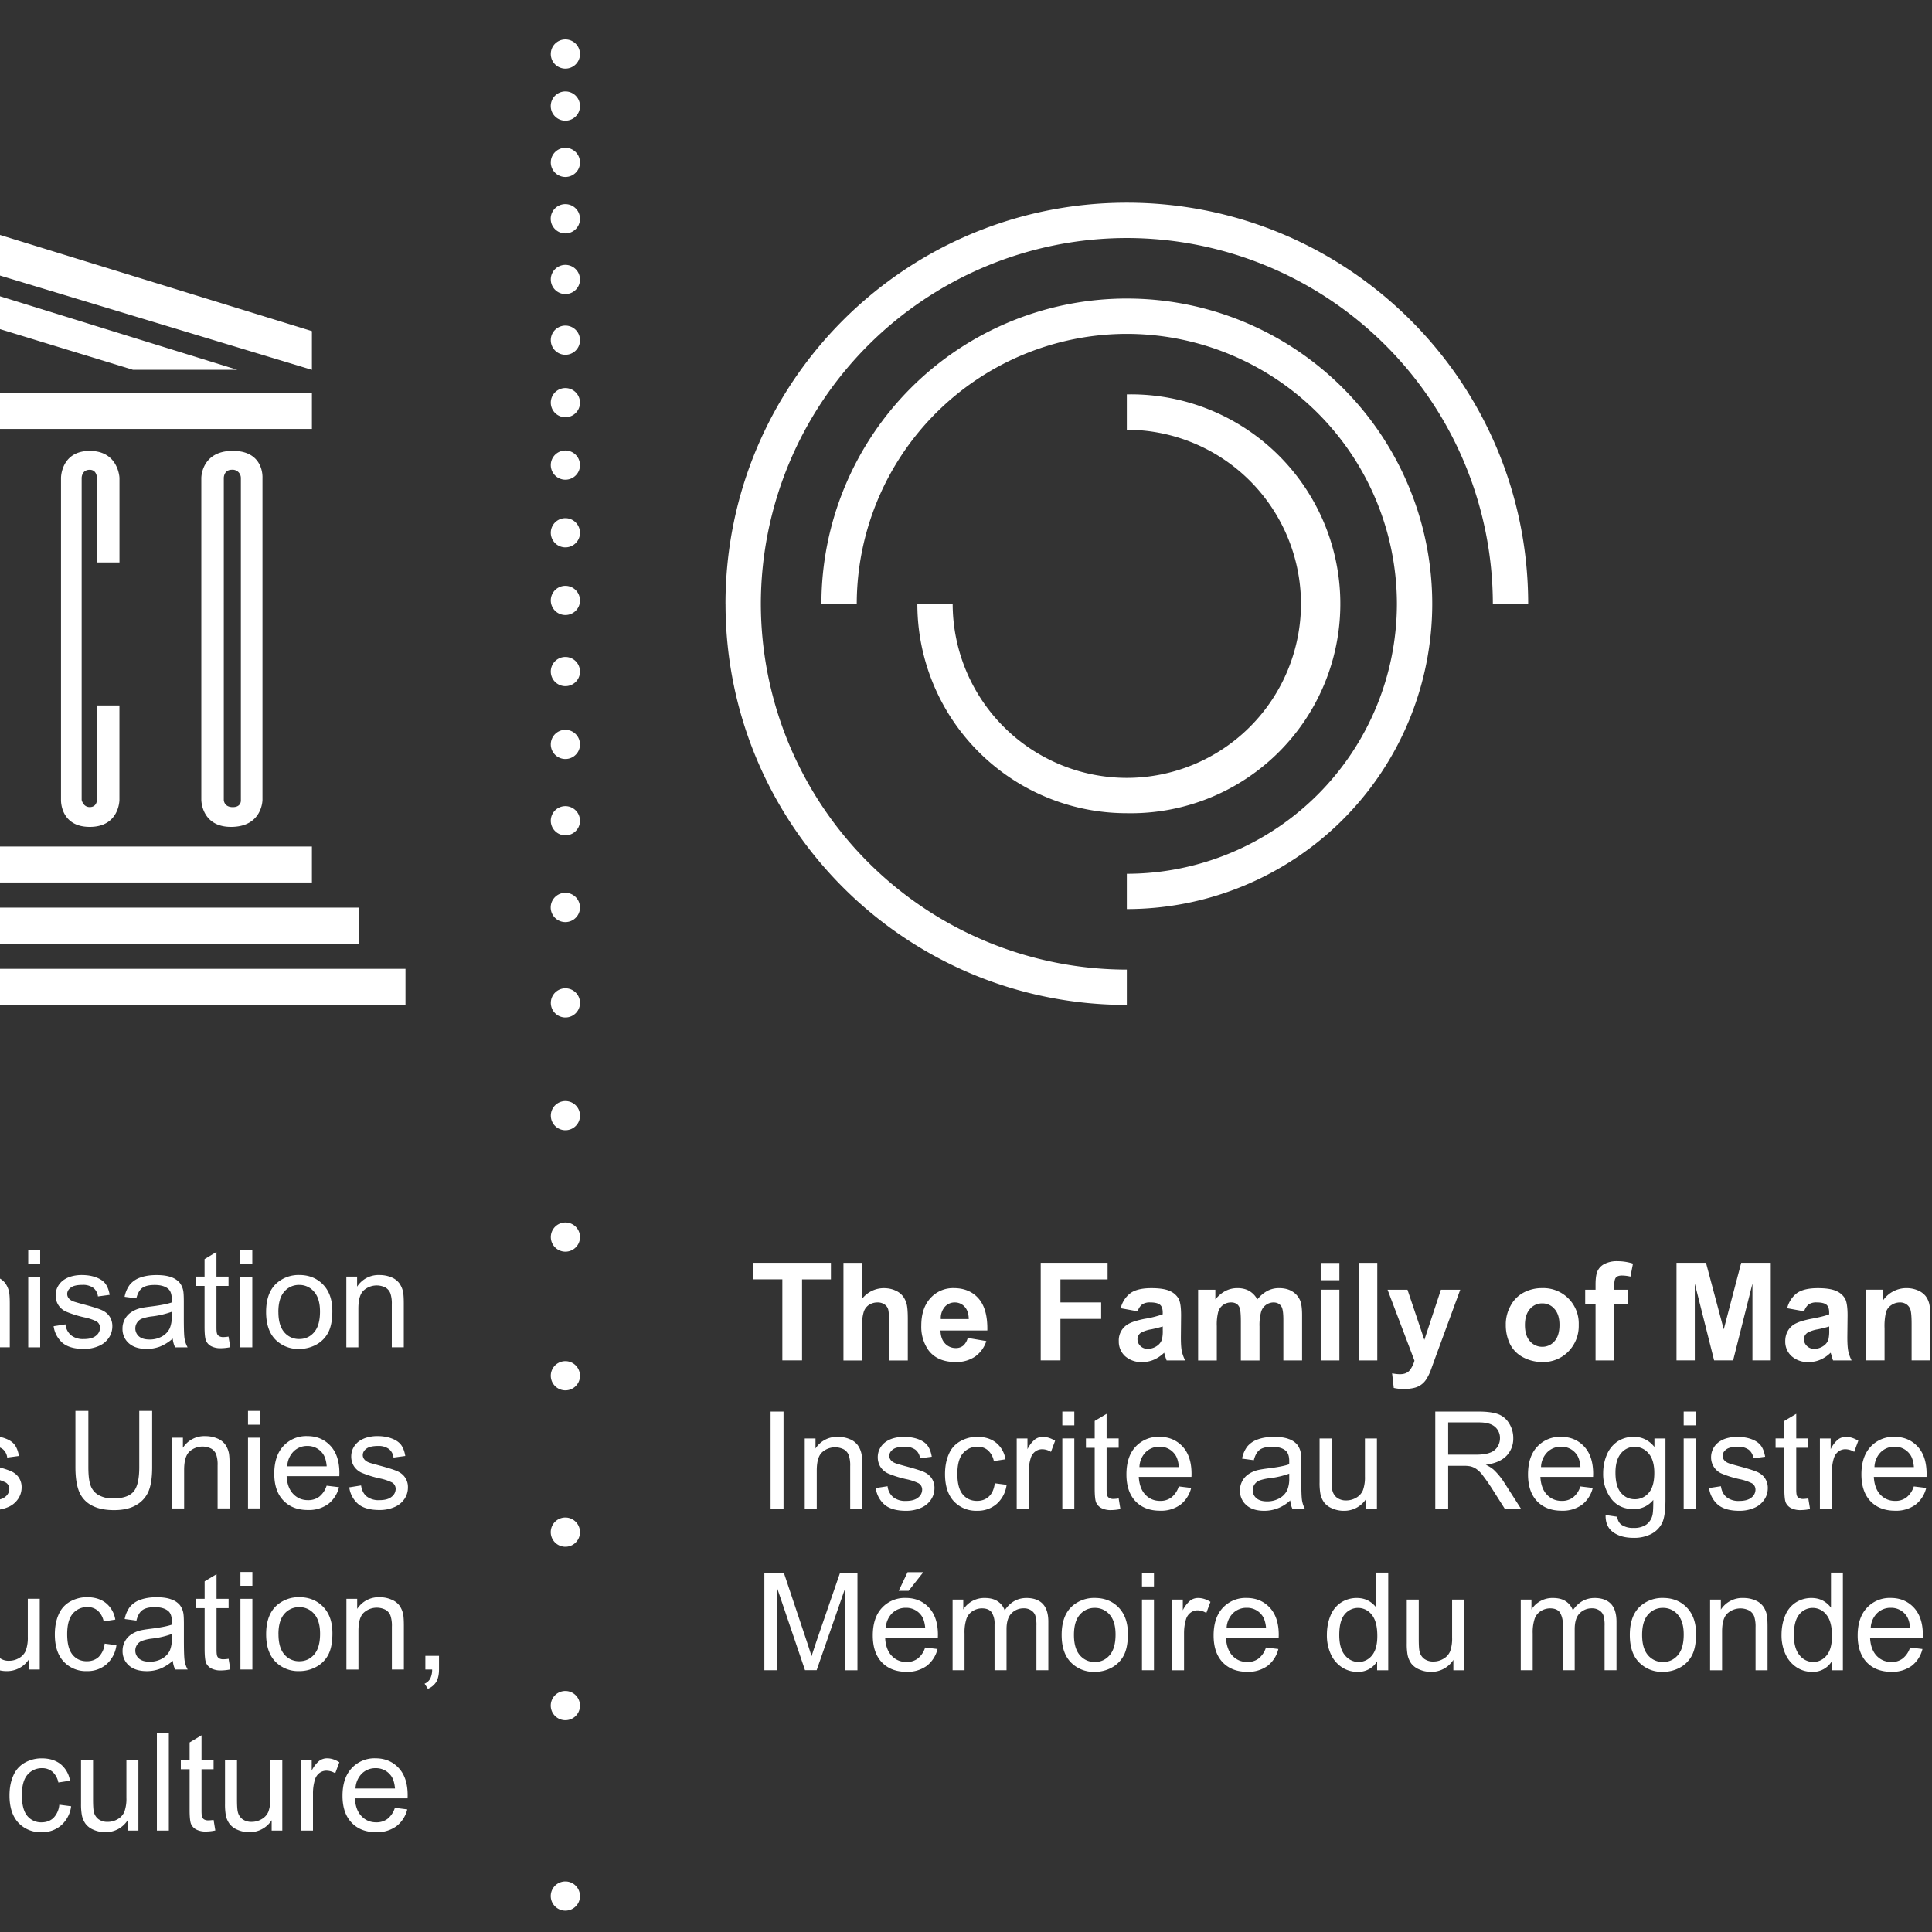 <?xml version="1.0" encoding="UTF-8"?>
<svg preserveAspectRatio="xMidYMid slice" viewBox="0 0 98 49" xmlns="http://www.w3.org/2000/svg" width="1px" height="1px">
  <rect x="0" y="0" width="98" height="49" fill="#333333" stroke="none"/>
  <g fill="#FFF" fill-rule="evenodd">
    <path d="M39.21 1.37a.37.37 0 11-.741 0 .37.37 0 11.74 0M39.21 2.689a.37.37 0 11-.742.002.37.37 0 01.742-.002M39.21 4.119a.37.37 0 11-.741 0 .37.37 0 11.74 0M39.21 5.55a.371.371 0 11-.743-.003.371.371 0 01.742.002M39.21 7.088a.37.37 0 11-.741 0 .37.37 0 11.74 0M39.21 8.628a.37.37 0 11-.741 0 .37.37 0 11.74 0M39.21 10.212a.37.37 0 11-.741 0 .37.37 0 11.74 0M39.21 11.796a.37.37 0 11-.741 0 .37.37 0 11.74 0M39.21 13.512a.37.37 0 11-.741 0 .37.37 0 11.74 0M39.21 15.228a.37.37 0 11-.741 0 .37.37 0 11.74 0M39.21 17.032a.37.37 0 11-.741 0 .37.37 0 11.74 0M39.21 18.88a.37.37 0 11-.741 0 .37.37 0 11.74 0M39.21 20.816a.37.37 0 11-.741 0 .37.37 0 11.74 0M39.21 23.016a.371.371 0 11-.743-.002.371.371 0 01.742.002M39.21 25.436a.37.37 0 11-.74 0 .37.37 0 01.74 0M39.21 28.295a.37.37 0 11-.74 0 .37.37 0 01.74 0M39.21 31.375a.37.37 0 11-.74 0 .37.37 0 01.74 0M39.21 34.892a.37.37 0 11-.741 0 .37.37 0 11.74 0M39.21 38.859a.37.37 0 11-.742-.001.37.37 0 01.741 0M39.21 43.258a.37.37 0 11-.742-.001.37.37 0 01.741.001M39.21 48.088a.37.37 0 11-.742 0 .37.37 0 01.741 0M10.647 22.382h21.764v-.912H10.647zM9.415 23.933h24.183v-.913H9.415zM8.275 25.485h26.509v-.913H8.275zM10.647 10.879h21.764v-.912H10.647zM15.05 9.378l6.48-1.939 6.341 1.94h2.646L21.53 6.594l-9.126 2.783z"></path>
    <path d="M10.647 9.378L21.461 6.07l10.95 3.31v-.982L21.529 5.043 10.647 8.397zM11.925 20.288s0 .684.775.684c.776 0 .73-.684.73-.684v-8.853h-.57v8.875s0 .16-.205.16c-.206 0-.16-.205-.16-.205v-8.83h-.57v8.853zM15.507 20.971h.456V15.24l.57 5.732h.48v-9.536h-.48v5.098l-.57-5.098h-.456zM19.134 20.971h1.46v-.502h-.822v-4.31h.617v-.526h-.617v-3.719h.617v-.479h-1.255zM27.53 14.264V12.12s-.024-.684-.754-.684c-.729 0-.729.684-.729.684v8.168s-.024.684.73.684c.752 0 .752-.684.752-.684v-2.396h-.57v2.396s0 .182-.183.182c-.17 0-.205-.182-.205-.182V12.12s0-.205.205-.205c.183 0 .183.205.183.205v2.145h.57zM31.157 12.12s.046-.685-.753-.685c-.798 0-.798.685-.798.685v8.167s0 .685.752.685c.799 0 .799-.685.799-.685V12.12zm-.548 8.167s.023.184-.205.184c-.228 0-.228-.184-.228-.184V12.12s0-.206.205-.206a.21.21 0 01.228.206v8.167zM23.355 20.288s0 .183-.149.17c-.148-.011-.148-.17-.148-.17v-2.396h-.593v2.396s-.023.684.73.684.753-.684.753-.684l-.001-2.063c-.002-1.121-.889-3.253-.889-3.96v-2.144s-.023-.206.137-.206.16.206.16.206v2.144h.593V12.12s.023-.708-.73-.686c-.753.024-.753.686-.753.686v1.824c0 1.197.89 3.217.89 4.14v2.203zM44.342 34.503v-2.056h-.734v-.419h1.966v.42h-.732v2.055zM46.366 32.029v.91a.7.7 0 01.549-.268c.109 0 .207.02.295.06a.48.48 0 01.198.155.58.58 0 01.092.21c.016.077.024.196.024.357v1.052h-.474v-.948c0-.187-.01-.307-.027-.358a.228.228 0 00-.096-.12.302.302 0 00-.171-.046.395.395 0 00-.211.058.336.336 0 00-.136.173 1.03 1.03 0 00-.043.342v.899h-.474v-2.476h.474zM49.043 33.933l.473.08a.773.773 0 01-.288.395.842.842 0 01-.492.136c-.312 0-.543-.102-.692-.305a1.027 1.027 0 01-.178-.618c0-.297.078-.53.233-.698a.767.767 0 01.59-.253c.266 0 .477.088.631.265.154.176.228.445.221.81h-1.188c.003.14.041.25.114.327a.363.363 0 00.274.118.292.292 0 00.187-.06.377.377 0 00.115-.197zm.027-.479c-.003-.138-.039-.242-.106-.313a.327.327 0 00-.247-.108.33.33 0 00-.256.113.438.438 0 00-.1.308h.709zM50.895 34.503v-2.475h1.696v.42h-1.196v.585h1.033v.418h-1.033v1.052zM53.354 33.258l-.43-.078a.672.672 0 01.25-.385c.118-.083.293-.124.526-.124.212 0 .37.025.473.074a.477.477 0 01.218.191c.043.078.064.218.064.425l-.005.553c0 .157.007.274.022.35.016.074.044.154.086.24h-.47a2.094 2.094 0 01-.062-.196.865.865 0 01-.26.177.735.735 0 01-.296.06.617.617 0 01-.436-.15.5.5 0 01-.159-.38.473.473 0 01.276-.453c.087-.043.213-.08.377-.113a2.66 2.66 0 00.461-.115v-.048c0-.09-.023-.155-.068-.194-.045-.039-.13-.06-.255-.06a.347.347 0 00-.197.05.356.356 0 00-.115.176zm.635.385a3.397 3.397 0 01-.289.072.852.852 0 00-.258.083.198.198 0 00-.093.167c0 .066.025.124.074.172.05.05.113.073.19.073a.412.412 0 00.244-.084.311.311 0 00.113-.157.908.908 0 00.02-.232v-.094zM54.887 32.711h.437v.245c.157-.19.343-.286.559-.286.115 0 .214.023.299.07a.553.553 0 01.207.216.845.845 0 01.255-.216.629.629 0 01.292-.07c.132 0 .243.026.334.081a.49.49 0 01.205.234c.032.078.049.201.049.372v1.147h-.475V33.48c0-.178-.016-.293-.05-.344-.043-.069-.11-.103-.201-.103a.33.33 0 00-.314.24 1.278 1.278 0 00-.04.371v.861h-.473v-.983c0-.174-.01-.288-.026-.337a.22.22 0 00-.078-.114.256.256 0 00-.144-.038.336.336 0 00-.324.231 1.276 1.276 0 00-.038.37v.871h-.474v-1.793zM57.996 32.469h.474v-.438h-.474v.438zm0 2.035h.474V32.71h-.474v1.793zM58.957 34.504h.474v-2.475h-.474zM59.692 32.711h.505l.428 1.272.42-1.272h.49l-.633 1.725-.113.312a1.169 1.169 0 01-.119.24.494.494 0 01-.31.213 1.147 1.147 0 01-.511 0l-.042-.37c.074.015.141.022.201.022.11 0 .191-.033.244-.097a.688.688 0 00.122-.247l-.682-1.798zM62.69 33.583a.97.97 0 01.117-.457.802.802 0 01.33-.34.983.983 0 01.477-.116.896.896 0 01.926.932.922.922 0 01-.262.675.886.886 0 01-.66.267c-.166 0-.322-.036-.47-.11a.773.773 0 01-.342-.328 1.087 1.087 0 01-.115-.523m.485.023c0 .178.042.316.127.41a.405.405 0 00.313.142.401.401 0 00.31-.142c.084-.094.126-.233.126-.413 0-.175-.042-.31-.126-.404a.395.395 0 00-.31-.142.399.399 0 00-.313.142c-.084.095-.127.23-.127.407M64.704 32.711h.263v-.136c0-.15.016-.262.05-.338a.38.38 0 01.176-.18.675.675 0 01.326-.07c.135 0 .268.02.397.061l-.064.33a.942.942 0 00-.218-.027c-.069 0-.118.016-.148.048-.029.033-.044.093-.044.185v.127h.354v.373h-.354v1.42h-.475v-1.42h-.263v-.373zM67.02 34.503v-2.475h.748l.45 1.688.443-1.688h.75v2.475h-.465v-1.947l-.49 1.947h-.482l-.49-1.947v1.947zM70.258 33.258l-.431-.078a.678.678 0 01.25-.385c.118-.083.294-.124.527-.124.21 0 .369.025.472.074a.475.475 0 01.219.191c.042.078.064.218.064.425l-.006.553c0 .157.008.274.023.35a1 1 0 00.085.24h-.47a1.637 1.637 0 01-.044-.14.586.586 0 00-.018-.056.86.86 0 01-.26.177.738.738 0 01-.295.06.615.615 0 01-.436-.15.497.497 0 01-.16-.38c0-.103.025-.193.073-.273a.47.47 0 01.203-.18c.087-.043.213-.08.378-.113.22-.04.375-.08.46-.115v-.048c0-.09-.022-.155-.067-.194-.045-.039-.13-.06-.255-.06a.347.347 0 00-.197.05.356.356 0 00-.115.176zm.635.385a3.397 3.397 0 01-.29.072.852.852 0 00-.257.083c-.062.044-.094.1-.094.167 0 .066.026.124.075.172a.257.257 0 00.189.073.412.412 0 00.245-.084.311.311 0 00.113-.157.958.958 0 00.019-.232v-.094zM73.457 34.503h-.474v-.915c0-.192-.011-.318-.031-.376a.264.264 0 00-.1-.132.283.283 0 00-.163-.047.378.378 0 00-.221.068.34.34 0 00-.135.178 1.57 1.57 0 00-.036.412v.812h-.474V32.71h.44v.265a.72.72 0 01.59-.305c.106 0 .2.02.288.057a.498.498 0 01.197.144.543.543 0 01.093.2c.017.074.026.18.026.32v1.112zM44.044 38.275h.328V35.8h-.328zM44.91 38.276v-1.793h.273v.255a.645.645 0 01.571-.295c.108 0 .207.019.298.058a.46.46 0 01.203.153.582.582 0 01.095.224c.011.057.017.155.017.295v1.103h-.304v-1.09a.803.803 0 00-.036-.278.29.29 0 00-.125-.148.492.492 0 00-.547.069c-.094.082-.14.238-.14.468v.979h-.305zM46.711 37.74l.3-.046a.42.42 0 00.141.276.49.49 0 00.324.097c.139 0 .243-.03.31-.086a.252.252 0 00.102-.2.186.186 0 00-.09-.162 1.322 1.322 0 00-.311-.104 2.666 2.666 0 01-.463-.145.455.455 0 01-.196-.17.457.457 0 01-.066-.241c0-.08.018-.154.054-.221a.491.491 0 01.15-.17.644.644 0 01.193-.09.966.966 0 01.263-.035c.14 0 .264.02.37.06.107.04.185.095.236.165.05.07.085.162.104.278l-.297.04a.325.325 0 00-.117-.217.44.44 0 00-.274-.076c-.14 0-.24.023-.299.069-.06.045-.09.1-.09.162a.17.17 0 00.037.106c.025.032.064.06.117.08.03.013.12.039.268.079.215.057.365.104.45.14.085.038.152.09.2.16a.439.439 0 01.073.26.51.51 0 01-.089.286.567.567 0 01-.256.208.927.927 0 01-.378.074c-.233 0-.41-.05-.532-.146a.677.677 0 01-.234-.43M49.731 37.619l.299.039a.777.777 0 01-.251.484.727.727 0 01-.495.174.77.77 0 01-.592-.24c-.149-.161-.224-.391-.224-.69 0-.193.032-.363.097-.507a.661.661 0 01.293-.327.861.861 0 01.427-.11c.195 0 .354.05.478.149a.672.672 0 01.238.42l-.295.045a.493.493 0 00-.15-.273.39.39 0 00-.259-.091.472.472 0 00-.373.165c-.095.11-.143.283-.143.522 0 .239.046.415.138.524.092.11.213.163.361.163.12 0 .219-.036.299-.11.08-.072.131-.185.152-.337M50.286 38.276v-1.793h.273v.272a.739.739 0 01.194-.251.334.334 0 01.195-.061c.102 0 .206.033.312.098l-.105.282a.433.433 0 00-.222-.067.29.29 0 00-.179.06.32.32 0 00-.113.167 1.17 1.17 0 00-.05.354v.939h-.305zM51.443 36.15h.304v-.35h-.304v.35zm0 2.125h.304v-1.793h-.304v1.793zM52.872 38.003l.044.27a1.207 1.207 0 01-.23.026.517.517 0 01-.256-.053.295.295 0 01-.129-.138c-.024-.055-.037-.175-.037-.358v-1.03h-.222v-.238h.222v-.444l.302-.18v.624h.306v.237h-.306v1.05c0 .085.006.14.017.166.01.024.028.044.052.058a.198.198 0 00.104.023.86.86 0 00.133-.013M54.397 37.699l.314.038a.77.77 0 01-.276.428.835.835 0 01-.513.15c-.262 0-.47-.08-.623-.24-.154-.162-.23-.39-.23-.681 0-.3.076-.536.232-.702a.785.785 0 01.605-.25c.24 0 .434.082.587.245.151.163.227.394.227.69 0 .017 0 .045-.002.08h-1.336c.012.196.067.347.168.453.1.104.225.156.373.156a.457.457 0 00.286-.088.577.577 0 00.188-.28m-.998-.49h1c-.013-.152-.05-.265-.114-.34a.466.466 0 00-.377-.176.486.486 0 00-.352.14.56.56 0 00-.157.376M57.222 38.054a.948.948 0 01-.66.263c-.197 0-.348-.05-.454-.146a.475.475 0 01-.159-.369.491.491 0 01.217-.415.728.728 0 01.22-.099c.058-.015.148-.03.27-.046.244-.029.425-.064.541-.105l.001-.079c0-.124-.028-.21-.086-.262-.077-.068-.193-.102-.346-.102-.143 0-.248.025-.316.075-.068.051-.119.14-.15.265l-.298-.04a.734.734 0 01.133-.308.6.6 0 01.268-.18c.117-.043.253-.063.407-.063.153 0 .278.017.373.053a.495.495 0 01.211.136.472.472 0 01.095.207c.01.051.015.146.015.28v.406c0 .281.006.461.02.535a.69.69 0 00.076.216h-.317a.647.647 0 01-.06-.222zm-.025-.679a2.259 2.259 0 01-.497.116 1.146 1.146 0 00-.265.06.273.273 0 00-.119.1.25.25 0 00-.043.143c0 .081.031.15.092.203.062.054.151.081.27.081a.627.627 0 00.312-.077.473.473 0 00.201-.21.744.744 0 00.05-.303v-.113zM59.15 38.276v-.264a.658.658 0 01-.569.305.717.717 0 01-.296-.062.488.488 0 01-.204-.152.573.573 0 01-.094-.225 1.593 1.593 0 01-.019-.285v-1.11h.304v.995c0 .157.006.265.019.319.019.08.06.144.121.19a.382.382 0 00.23.067.498.498 0 00.257-.07.391.391 0 00.169-.19.961.961 0 00.05-.35v-.961h.304v1.793h-.272zM60.902 38.276V35.8h1.097c.22 0 .388.024.503.068a.548.548 0 01.275.236.69.69 0 01.103.373.624.624 0 01-.17.444c-.114.12-.29.196-.527.229a.877.877 0 01.198.123 1.7 1.7 0 01.27.329l.432.674h-.412l-.327-.516a5.114 5.114 0 00-.237-.34.705.705 0 00-.166-.165.455.455 0 00-.15-.066.881.881 0 00-.182-.013h-.38v1.1h-.327zm.327-1.382h.704c.15 0 .267-.016.35-.048a.371.371 0 00.194-.147.406.406 0 00.066-.222.368.368 0 00-.128-.29c-.085-.074-.22-.112-.402-.112h-.784v.819zM64.582 37.699l.314.038a.77.77 0 01-.275.428.835.835 0 01-.513.15c-.263 0-.47-.08-.624-.24-.154-.162-.23-.39-.23-.681 0-.3.077-.536.233-.702a.785.785 0 01.604-.25c.24 0 .435.082.587.245.152.163.228.394.228.69l-.002.08h-1.336c.01.196.066.347.167.453.1.104.225.156.374.156a.457.457 0 00.286-.088.577.577 0 00.187-.28m-.998-.49h1c-.012-.152-.05-.265-.113-.34a.466.466 0 00-.377-.176.486.486 0 00-.352.14.56.56 0 00-.158.376M65.221 38.424l.295.044c.013.091.047.157.103.2a.51.51 0 00.31.083.545.545 0 00.325-.084.415.415 0 00.155-.236c.016-.062.023-.193.022-.39a.627.627 0 01-.496.234c-.246 0-.437-.088-.572-.266a1.028 1.028 0 01-.203-.64c0-.172.031-.329.093-.473a.749.749 0 01.27-.336.735.735 0 01.414-.118c.211 0 .386.086.523.256v-.215h.28v1.548c0 .28-.028.478-.085.595a.63.63 0 01-.27.276.942.942 0 01-.455.101c-.214 0-.387-.048-.518-.144-.132-.096-.195-.24-.19-.435m.25-1.077c0 .235.047.407.141.515.093.108.21.162.351.162a.45.45 0 00.351-.162c.094-.107.142-.275.142-.505 0-.219-.049-.385-.146-.496a.454.454 0 00-.352-.167.442.442 0 00-.345.164c-.094.11-.142.273-.142.49M67.202 36.15h.304v-.35h-.304v.35zm0 2.125h.304v-1.793h-.304v1.793zM67.846 37.74l.301-.046c.016.12.064.212.141.276a.485.485 0 00.323.097c.14 0 .243-.03.31-.086a.252.252 0 00.102-.2.186.186 0 00-.09-.162 1.304 1.304 0 00-.31-.104 2.666 2.666 0 01-.464-.145.447.447 0 01-.262-.411.478.478 0 01.204-.391.644.644 0 01.193-.09.966.966 0 01.263-.035c.14 0 .264.02.37.06.107.04.185.095.236.165.051.07.085.162.105.278l-.297.04a.33.33 0 00-.118-.217.44.44 0 00-.274-.076c-.14 0-.24.023-.299.069-.06.045-.09.1-.09.162 0 .039.013.075.038.106.024.032.063.06.116.08.031.013.12.039.27.079.214.057.363.104.448.14.085.038.152.09.2.16a.439.439 0 01.073.26.51.51 0 01-.089.286.57.57 0 01-.255.208.934.934 0 01-.378.074c-.234 0-.41-.05-.533-.146a.677.677 0 01-.234-.43M70.363 38.003l.044.27a1.207 1.207 0 01-.23.026.517.517 0 01-.256-.053.295.295 0 01-.13-.138c-.023-.055-.036-.175-.036-.358v-1.03h-.222v-.238h.222v-.444l.302-.18v.624h.306v.237h-.306v1.05c0 .085.006.14.017.166.01.024.028.044.052.058a.198.198 0 00.104.023.85.85 0 00.133-.013M70.657 38.276v-1.793h.273v.272a.752.752 0 01.193-.251.337.337 0 01.196-.061c.102 0 .206.033.312.098l-.105.282a.433.433 0 00-.223-.067.291.291 0 00-.179.06.332.332 0 00-.113.167 1.17 1.17 0 00-.05.354v.939h-.304zM73.039 37.699l.314.038a.766.766 0 01-.275.428.835.835 0 01-.513.15c-.263 0-.47-.08-.624-.24-.154-.162-.231-.39-.231-.681 0-.3.078-.536.234-.702a.785.785 0 01.604-.25c.24 0 .435.082.587.245.152.163.228.394.228.69l-.001.08h-1.337c.01.196.067.347.167.453.1.104.225.156.374.156a.457.457 0 00.286-.088.577.577 0 00.187-.28m-.998-.49h1c-.012-.152-.05-.265-.113-.34a.466.466 0 00-.377-.176.486.486 0 00-.352.14.56.56 0 00-.158.376M75.922 37.699l.314.038a.766.766 0 01-.275.428.835.835 0 01-.513.15c-.263 0-.47-.08-.624-.24-.154-.162-.231-.39-.231-.681 0-.3.078-.536.234-.702a.785.785 0 01.604-.25c.24 0 .435.082.587.245.152.163.228.394.228.69l-.001.08h-1.337c.01.196.067.347.167.453.1.104.225.156.374.156a.457.457 0 00.286-.088.577.577 0 00.187-.28m-.998-.49h1c-.012-.152-.05-.265-.113-.34a.466.466 0 00-.377-.176.486.486 0 00-.352.14.56.56 0 00-.158.376M76.617 38.276v-1.793h.274v.255a.642.642 0 01.57-.295c.108 0 .207.019.298.058a.46.46 0 01.203.153.567.567 0 01.095.224c.011.057.017.155.017.295v1.103h-.304v-1.09a.833.833 0 00-.035-.278.297.297 0 00-.126-.148.493.493 0 00-.547.069c-.094.082-.14.238-.14.468v.979h-.305zM80.67 38.054a1.125 1.125 0 01-.325.203.948.948 0 01-.335.06c-.197 0-.348-.05-.454-.146a.475.475 0 01-.159-.369.491.491 0 01.217-.415.728.728 0 01.219-.099c.059-.015.15-.03.27-.046.245-.029.426-.064.542-.105l.001-.079c0-.124-.028-.21-.086-.262-.077-.068-.193-.102-.346-.102-.143 0-.248.025-.316.075-.068.051-.119.14-.151.265l-.297-.04a.734.734 0 01.133-.308.6.6 0 01.268-.18c.117-.043.253-.063.407-.063.153 0 .278.017.373.053a.495.495 0 01.211.136.472.472 0 01.095.207c.01.051.015.146.015.28v.406c0 .281.006.461.019.535a.69.69 0 00.077.216h-.317a.647.647 0 01-.061-.222zm-.025-.679a2.259 2.259 0 01-.497.116 1.146 1.146 0 00-.265.06.282.282 0 00-.12.1.257.257 0 00-.042.143c0 .081.031.15.092.203.062.054.151.081.27.081a.627.627 0 00.312-.077.473.473 0 00.201-.21.744.744 0 00.049-.303v-.113zM81.423 38.276v-1.793h.274v.255a.642.642 0 01.57-.295c.108 0 .207.019.298.058a.46.46 0 01.203.153.567.567 0 01.095.224c.01.057.017.155.017.295v1.103h-.304v-1.09a.833.833 0 00-.035-.278.297.297 0 00-.126-.148.493.493 0 00-.547.069c-.094.082-.141.238-.141.468v.979h-.304zM83.345 38.276v-1.793h.274v.255a.642.642 0 01.57-.295c.108 0 .207.019.298.058a.46.46 0 01.203.153.567.567 0 01.095.224c.011.057.017.155.017.295v1.103h-.304v-1.09a.833.833 0 00-.035-.278.297.297 0 00-.126-.148.493.493 0 00-.547.069c-.094.082-.14.238-.14.468v.979h-.305zM86.495 37.699l.314.038a.766.766 0 01-.275.428.835.835 0 01-.513.15c-.263 0-.47-.08-.624-.24-.154-.162-.231-.39-.231-.681 0-.3.078-.536.234-.702a.785.785 0 01.604-.25c.24 0 .435.082.587.245.152.163.228.394.228.69l-.001.08H85.48c.01.196.067.347.167.453.1.104.225.156.374.156a.457.457 0 00.286-.088.577.577 0 00.187-.28zm-.998-.491h1c-.012-.152-.05-.265-.113-.34a.466.466 0 00-.377-.176.486.486 0 00-.352.14.56.56 0 00-.158.376zm.328-.947l.224-.473h.399l-.372.473h-.251zM88.418 37.699l.313.038a.766.766 0 01-.274.428.835.835 0 01-.513.15c-.264 0-.47-.08-.624-.24-.154-.162-.231-.39-.231-.681 0-.3.078-.536.234-.702a.785.785 0 01.604-.25c.24 0 .434.082.586.245.152.163.228.394.228.69v.08h-1.338c.011.196.067.347.167.453.1.104.226.156.375.156a.452.452 0 00.285-.088.571.571 0 00.188-.28m-.999-.49h1.002c-.014-.152-.052-.265-.115-.34a.466.466 0 00-.376-.176.486.486 0 00-.353.14.56.56 0 00-.157.376M91.585 37.984v.292H89.95a.54.54 0 01.035-.211 1.11 1.11 0 01.2-.33 3.13 3.13 0 01.398-.374c.269-.221.45-.396.546-.524a.633.633 0 00.141-.366.403.403 0 00-.13-.304.463.463 0 00-.335-.124.482.482 0 00-.353.13.503.503 0 00-.132.366l-.313-.033c.021-.232.102-.41.242-.532.14-.122.327-.183.562-.183.237 0 .425.066.563.198a.646.646 0 01.209.489c0 .099-.02.196-.061.292-.04.096-.109.196-.203.303-.094.104-.25.25-.468.434a5.542 5.542 0 00-.35.312.99.99 0 00-.13.165h1.215zM91.912 37.055c0-.293.03-.528.09-.706a.88.88 0 01.268-.413.688.688 0 01.449-.145c.132 0 .249.026.349.08.1.053.183.13.248.231s.117.224.154.368c.037.145.056.34.056.585 0 .29-.03.525-.09.703a.88.88 0 01-.268.414.685.685 0 01-.45.146.679.679 0 01-.561-.257c-.164-.206-.245-.54-.245-1.006m.312 0c0 .406.048.677.143.811.095.135.212.202.352.202.139 0 .256-.068.352-.203.095-.135.142-.405.142-.81 0-.407-.047-.678-.142-.812-.096-.134-.214-.2-.356-.2a.39.39 0 00-.334.176c-.104.151-.157.43-.157.836M93.834 37.055c0-.293.03-.528.09-.706a.88.88 0 01.268-.413.688.688 0 01.449-.145c.132 0 .249.026.349.08.1.053.183.13.248.231s.117.224.154.368c.037.145.056.34.056.585 0 .29-.03.525-.09.703a.885.885 0 01-.267.414.69.69 0 01-.45.146.679.679 0 01-.562-.257c-.164-.206-.245-.54-.245-1.006m.312 0c0 .406.048.677.143.811.095.135.212.202.352.202.139 0 .256-.068.352-.203.095-.135.142-.405.142-.81 0-.407-.047-.678-.142-.812-.096-.134-.214-.2-.356-.2a.39.39 0 00-.334.176c-.104.151-.157.43-.157.836M95.758 37.623l.304-.041c.035.173.094.297.178.373a.44.44 0 00.306.114.49.49 0 00.362-.15.5.5 0 00.148-.367.468.468 0 00-.484-.481.894.894 0 00-.215.033l.034-.266.049.003a.62.62 0 00.349-.101c.104-.067.156-.171.156-.312a.37.37 0 00-.113-.277.404.404 0 00-.292-.11.412.412 0 00-.296.112.558.558 0 00-.152.334l-.304-.054a.782.782 0 01.254-.474.734.734 0 01.49-.167c.136 0 .26.029.374.086a.629.629 0 01.35.557.526.526 0 01-.085.292.597.597 0 01-.255.209c.146.034.26.104.34.209a.645.645 0 01.122.4.731.731 0 01-.236.55.83.83 0 01-.597.225.781.781 0 01-.542-.194.75.75 0 01-.245-.503M43.886 42.362v-2.476h.493l.586 1.753c.054.163.093.286.118.367.028-.09.072-.222.13-.397l.594-1.723h.44v2.476h-.315V40.29l-.72 2.07h-.295l-.715-2.106v2.107h-.316zM47.964 41.785l.314.038a.77.77 0 01-.275.428.835.835 0 01-.513.15c-.263 0-.47-.08-.624-.24-.154-.162-.23-.39-.23-.681 0-.3.077-.536.233-.702a.785.785 0 01.604-.25c.24 0 .435.082.587.245.152.163.228.394.228.69l-.002.08H46.95c.01.196.066.347.167.453.1.104.225.156.374.156a.457.457 0 00.286-.088.577.577 0 00.187-.28zm-.998-.491h1c-.012-.152-.05-.265-.113-.34a.468.468 0 00-.377-.176.486.486 0 00-.352.14.56.56 0 00-.158.376zm.328-.947l.224-.473h.399l-.372.473h-.251zM48.66 42.362v-1.793h.271v.252a.627.627 0 01.543-.292c.133 0 .242.026.327.083a.444.444 0 01.18.23c.141-.21.326-.313.553-.313.178 0 .315.049.41.146.096.1.144.25.144.456v1.23h-.302v-1.128a.835.835 0 00-.03-.264.254.254 0 00-.107-.128.322.322 0 00-.182-.05.424.424 0 00-.314.127c-.083.084-.125.217-.125.403v1.04h-.304v-1.164a.522.522 0 00-.074-.305c-.05-.066-.13-.1-.243-.1a.439.439 0 00-.237.068.373.373 0 00-.158.196 1.106 1.106 0 00-.049.375v.93h-.304zM51.426 41.465c0-.332.092-.578.277-.738a.838.838 0 01.564-.199c.246 0 .448.081.604.242.156.162.235.384.235.67 0 .23-.035.412-.104.544a.74.74 0 01-.302.308.896.896 0 01-.433.11.808.808 0 01-.61-.243c-.154-.16-.231-.39-.231-.694m.312 0c0 .23.05.4.15.516.1.114.227.171.379.171.15 0 .276-.057.376-.172.1-.116.15-.29.15-.525 0-.222-.05-.39-.151-.505a.484.484 0 00-.375-.17.484.484 0 00-.378.17c-.101.114-.151.285-.151.515M53.463 40.236h.304v-.35h-.304v.35zm0 2.125h.304v-1.793h-.304v1.793zM54.226 42.362v-1.793h.273v.272a.739.739 0 01.194-.251.334.334 0 01.195-.061c.102 0 .206.032.312.098l-.105.282a.433.433 0 00-.222-.067.29.29 0 00-.179.06.327.327 0 00-.114.167c-.033.107-.05.226-.05.354v.939h-.304zM56.608 41.785l.314.038a.77.77 0 01-.275.428.835.835 0 01-.513.15c-.263 0-.47-.08-.624-.24-.154-.162-.23-.39-.23-.681 0-.3.077-.536.233-.702a.785.785 0 01.604-.25c.24 0 .435.082.587.245.152.163.228.394.228.69l-.002.08h-1.336c.011.196.066.347.167.453.1.104.225.156.374.156a.457.457 0 00.286-.088.577.577 0 00.187-.28m-.998-.49h1.001c-.013-.152-.051-.265-.114-.34a.468.468 0 00-.377-.176.486.486 0 00-.352.14.56.56 0 00-.158.376M59.427 42.362v-.227a.556.556 0 01-.501.267.704.704 0 01-.395-.118.78.78 0 01-.278-.33 1.14 1.14 0 01-.1-.488c0-.178.03-.34.09-.486a.71.71 0 01.269-.336.73.73 0 01.4-.115c.108 0 .204.022.289.067a.617.617 0 01.206.179v-.89h.302v2.477h-.282zm-.96-.896c0 .23.048.403.145.516a.44.44 0 00.342.17.436.436 0 00.339-.162c.093-.11.139-.274.139-.497 0-.246-.047-.426-.142-.54a.435.435 0 00-.688-.007c-.09.109-.135.284-.135.52zM61.361 42.362v-.264a.658.658 0 01-.569.304.716.716 0 01-.296-.061.488.488 0 01-.204-.152.573.573 0 01-.094-.225 1.593 1.593 0 01-.019-.285v-1.11h.304v.995c0 .157.006.265.02.319a.317.317 0 00.12.19.382.382 0 00.23.067.492.492 0 00.256-.07.388.388 0 00.17-.19.961.961 0 00.05-.35v-.961h.304v1.793h-.272zM63.07 42.362v-1.793h.271v.252a.627.627 0 01.543-.292c.133 0 .242.026.327.083a.444.444 0 01.18.23c.141-.21.326-.313.553-.313.178 0 .315.049.411.146.095.1.143.25.143.456v1.23h-.302v-1.128a.835.835 0 00-.03-.264.254.254 0 00-.107-.128.322.322 0 00-.182-.05.424.424 0 00-.314.127c-.083.084-.125.217-.125.403v1.04h-.304v-1.164a.522.522 0 00-.074-.305c-.05-.066-.13-.1-.243-.1a.439.439 0 00-.237.068.373.373 0 00-.158.196 1.106 1.106 0 00-.049.375v.93h-.304zM65.836 41.465c0-.332.092-.578.277-.738a.838.838 0 01.564-.199c.246 0 .448.081.604.242.156.162.235.384.235.67 0 .23-.035.412-.104.544a.74.74 0 01-.302.308.896.896 0 01-.433.11.808.808 0 01-.609-.243c-.155-.16-.232-.39-.232-.694m.312 0c0 .23.05.4.15.516a.485.485 0 00.379.171c.15 0 .276-.057.376-.172.1-.116.15-.29.15-.525 0-.222-.05-.39-.151-.505a.484.484 0 00-.375-.17.487.487 0 00-.379.17c-.1.114-.15.285-.15.515M67.872 42.362v-1.793h.273v.255a.645.645 0 01.57-.295c.109 0 .208.019.299.058a.46.46 0 01.203.153.582.582 0 01.095.224c.01.056.017.155.017.295v1.103h-.304v-1.09a.833.833 0 00-.035-.278.297.297 0 00-.126-.148.493.493 0 00-.547.069c-.094.082-.141.238-.141.468v.979h-.304zM70.958 42.362v-.227a.556.556 0 01-.501.267.704.704 0 01-.395-.118.78.78 0 01-.278-.33 1.14 1.14 0 01-.1-.488c0-.178.03-.34.09-.486a.71.71 0 01.269-.336.732.732 0 01.4-.115c.108 0 .204.022.289.067a.617.617 0 01.206.179v-.89h.302v2.477h-.282zm-.961-.896c0 .23.049.403.146.516a.44.44 0 00.342.17.436.436 0 00.339-.162c.093-.11.139-.274.139-.497 0-.246-.047-.426-.142-.54a.435.435 0 00-.688-.007c-.09.109-.136.284-.136.52zM72.944 41.785l.314.038a.766.766 0 01-.275.428.835.835 0 01-.513.15c-.263 0-.47-.08-.624-.24-.154-.162-.231-.39-.231-.681 0-.3.078-.536.234-.702a.785.785 0 01.604-.25c.24 0 .435.082.587.245.152.163.228.394.228.69l-.001.08H71.93c.01.196.067.347.167.453.1.104.225.156.374.156a.452.452 0 00.285-.088.571.571 0 00.188-.28m-.998-.49h1c-.012-.152-.05-.265-.113-.34a.468.468 0 00-.377-.176.486.486 0 00-.352.14.56.56 0 00-.158.376M42.9 15.314c.002-5.619 4.558-10.173 10.179-10.173 5.62 0 10.178 4.554 10.179 10.173h-.896a9.291 9.291 0 00-9.283-9.277 9.29 9.29 0 00-9.282 9.277 9.292 9.292 0 009.282 9.278v.896c-5.621 0-10.177-4.555-10.178-10.174zm10.179 6.847a6.857 6.857 0 006.85-6.847 6.857 6.857 0 00-6.85-6.846 6.858 6.858 0 00-6.85 6.846h-.896a7.745 7.745 0 017.746-7.742 7.744 7.744 0 017.746 7.742 7.745 7.745 0 01-7.746 7.742v-.895zm-5.313-6.846h.896a4.421 4.421 0 004.417 4.414 4.421 4.421 0 004.417-4.414 4.421 4.421 0 00-4.417-4.415v-.897a5.312 5.312 0 110 10.622 5.31 5.31 0 01-5.313-5.31zM15.545 32.966c0-.41.11-.732.331-.966.22-.23.505-.347.854-.347.228 0 .434.053.618.163.183.11.323.261.419.457.097.195.145.417.145.664 0 .251-.051.475-.152.674a1.048 1.048 0 01-.431.45c-.185.1-.386.152-.601.152-.233 0-.441-.057-.624-.169a1.075 1.075 0 01-.417-.46 1.385 1.385 0 01-.142-.618m.338.005c0 .298.08.532.24.705a.795.795 0 00.604.257.787.787 0 00.608-.26c.159-.174.239-.42.239-.737 0-.202-.034-.378-.102-.529a.784.784 0 00-.299-.348.806.806 0 00-.441-.124.835.835 0 00-.599.24c-.167.157-.25.424-.25.796M18.292 34.171v-1.793h.273v.272a.739.739 0 01.194-.25.334.334 0 01.195-.062c.102 0 .206.033.312.098l-.105.282a.433.433 0 00-.223-.067.286.286 0 00-.178.061.327.327 0 00-.114.166c-.033.107-.05.226-.05.354v.94h-.304zM19.39 34.32l.295.044c.013.09.047.157.103.199a.51.51 0 00.31.084.545.545 0 00.325-.084.415.415 0 00.155-.236c.016-.063.023-.193.022-.39a.627.627 0 01-.496.234c-.246 0-.437-.088-.572-.266a1.031 1.031 0 01-.203-.641c0-.171.031-.328.093-.472a.749.749 0 01.27-.336.735.735 0 01.414-.118c.211 0 .386.086.523.256v-.215h.28v1.548c0 .28-.028.478-.085.595a.635.635 0 01-.27.276.942.942 0 01-.455.1c-.214 0-.387-.047-.518-.143-.132-.096-.195-.243-.19-.435m.25-1.077c0 .235.047.407.141.515.093.108.21.162.351.162a.45.45 0 00.351-.162c.094-.107.142-.275.142-.505 0-.22-.049-.385-.146-.496a.454.454 0 00-.352-.167.442.442 0 00-.345.164c-.094.11-.142.273-.142.489M22.539 33.95a1.112 1.112 0 01-.325.203.948.948 0 01-.335.059c-.197 0-.348-.05-.454-.145a.475.475 0 01-.16-.37.491.491 0 01.218-.414.728.728 0 01.219-.1c.059-.015.149-.03.27-.045.245-.03.426-.064.542-.105v-.08c0-.123-.027-.21-.085-.261-.077-.068-.193-.102-.346-.102-.143 0-.248.025-.316.075-.068.05-.12.139-.151.265l-.297-.04a.734.734 0 01.133-.308.592.592 0 01.268-.181c.117-.042.253-.062.407-.062.153 0 .278.017.373.053a.495.495 0 01.21.136.472.472 0 01.096.207c.01.05.015.146.015.28v.405c0 .282.006.462.019.536a.69.69 0 00.077.216H22.6a.647.647 0 01-.061-.222zm-.025-.68a2.259 2.259 0 01-.497.117 1.132 1.132 0 00-.265.06.267.267 0 00-.07.446c.062.054.15.08.27.08a.627.627 0 00.312-.076.473.473 0 00.2-.21.744.744 0 00.05-.303v-.113zM23.291 34.171v-1.793h.273v.255a.645.645 0 01.571-.295c.108 0 .207.02.298.058a.46.46 0 01.203.153.582.582 0 01.095.224c.011.057.017.155.017.295v1.103h-.304v-1.09a.803.803 0 00-.036-.278.29.29 0 00-.125-.148.492.492 0 00-.547.069c-.094.083-.14.238-.14.468v.98h-.305zM25.216 32.047h.303v-.35h-.303v.35zm0 2.125h.303V32.38h-.303v1.792zM25.86 33.636l.3-.047a.42.42 0 00.141.276.49.49 0 00.324.097c.14 0 .243-.029.31-.086a.25.25 0 00.101-.199.185.185 0 00-.089-.163 1.29 1.29 0 00-.31-.103 2.735 2.735 0 01-.464-.146.449.449 0 01-.196-.17.457.457 0 01-.066-.24c0-.08.018-.155.054-.222a.491.491 0 01.15-.17.644.644 0 01.193-.09.966.966 0 01.263-.035c.14 0 .264.02.37.061.107.04.185.094.236.164.05.07.085.162.104.278l-.297.04a.325.325 0 00-.117-.217.44.44 0 00-.274-.076c-.14 0-.24.023-.299.07-.06.044-.09.1-.09.161a.17.17 0 00.037.106c.025.032.064.06.117.081.03.012.12.038.268.078.215.057.365.104.45.141.085.037.152.09.2.16a.439.439 0 01.073.26.51.51 0 01-.089.285.567.567 0 01-.256.208.927.927 0 01-.378.074c-.233 0-.41-.05-.532-.146a.677.677 0 01-.234-.43M28.88 33.95a1.112 1.112 0 01-.325.203.948.948 0 01-.335.059c-.197 0-.348-.05-.454-.145a.475.475 0 01-.159-.37.491.491 0 01.217-.414.728.728 0 01.22-.1c.058-.015.148-.03.27-.045.244-.03.425-.064.541-.105l.001-.08c0-.123-.028-.21-.086-.261-.077-.068-.193-.102-.346-.102-.143 0-.248.025-.316.075-.068.05-.119.139-.15.265l-.298-.04a.734.734 0 01.133-.308.592.592 0 01.268-.181c.117-.042.253-.062.407-.062.153 0 .278.017.373.053a.495.495 0 01.211.136.472.472 0 01.095.207c.01.05.015.146.015.28v.405c0 .282.006.462.02.536a.69.69 0 00.076.216h-.317a.647.647 0 01-.06-.222zm-.025-.68a2.259 2.259 0 01-.497.117 1.132 1.132 0 00-.265.06.267.267 0 00-.07.446c.062.054.151.08.27.08a.627.627 0 00.312-.076.473.473 0 00.201-.21.744.744 0 00.05-.303v-.113zM30.296 33.899l.044.269a1.199 1.199 0 01-.23.026.515.515 0 01-.256-.052.295.295 0 01-.129-.138c-.024-.055-.037-.175-.037-.358v-1.031h-.222v-.237h.222v-.444l.302-.181v.625h.306v.237h-.306v1.049c0 .086.006.14.017.167.01.024.028.044.052.058a.208.208 0 00.104.023.86.86 0 00.133-.013M30.595 32.047h.304v-.35h-.304v.35zm0 2.125h.304V32.38h-.304v1.792zM31.249 33.275c0-.332.092-.578.277-.738a.838.838 0 01.564-.2c.246 0 .448.082.604.243.156.162.235.384.235.67 0 .23-.035.412-.104.544a.735.735 0 01-.302.308.896.896 0 01-.433.11.811.811 0 01-.61-.242c-.154-.161-.231-.392-.231-.695m.312 0c0 .229.05.4.15.516a.485.485 0 00.379.17c.15 0 .276-.056.376-.171.1-.116.15-.29.15-.525 0-.222-.05-.39-.151-.504a.482.482 0 00-.375-.172.485.485 0 00-.38.17c-.1.115-.15.286-.15.516M33.284 34.171v-1.793h.273v.255a.645.645 0 01.571-.295c.108 0 .207.02.298.058a.46.46 0 01.203.153.582.582 0 01.095.224c.011.057.017.155.017.295v1.103h-.304v-1.09a.803.803 0 00-.036-.278.29.29 0 00-.125-.148.493.493 0 00-.547.069c-.094.083-.14.238-.14.468v.98h-.305zM8.316 38.257v-.227a.559.559 0 01-.5.268.705.705 0 01-.396-.119.78.78 0 01-.277-.33 1.14 1.14 0 01-.1-.488c0-.178.03-.34.09-.487a.713.713 0 01.269-.335.73.73 0 01.4-.115c.108 0 .204.022.289.067a.626.626 0 01.206.178v-.888h.301v2.476h-.282zm-.96-.896c0 .231.048.403.146.515a.438.438 0 00.341.172.436.436 0 00.34-.163c.092-.109.139-.274.139-.497 0-.246-.047-.427-.142-.54a.435.435 0 00-.688-.007c-.09.11-.136.283-.136.52zM10.303 37.68l.314.038a.77.77 0 01-.275.428.835.835 0 01-.513.151c-.263 0-.47-.08-.624-.242-.154-.16-.23-.388-.23-.68 0-.3.077-.536.233-.702a.785.785 0 01.604-.25c.24 0 .435.082.587.245.152.163.228.394.228.69 0 .017 0 .045-.002.081H9.29c.011.196.066.346.167.451.1.105.225.157.374.157a.457.457 0 00.286-.088.58.58 0 00.187-.28m-.998-.49h1.001c-.013-.152-.05-.265-.114-.34a.468.468 0 00-.377-.176.482.482 0 00-.352.141.56.56 0 00-.158.375M10.877 37.722l.3-.048c.018.12.065.213.142.277a.49.49 0 00.323.096c.14 0 .244-.028.31-.086a.25.25 0 00.103-.198.186.186 0 00-.09-.163 1.304 1.304 0 00-.312-.104 2.666 2.666 0 01-.463-.145.455.455 0 01-.195-.17.457.457 0 01-.066-.24c0-.08.018-.155.053-.222a.503.503 0 01.15-.17.67.67 0 01.194-.09.966.966 0 01.262-.036c.14 0 .264.021.37.062.107.04.185.094.236.164.05.07.085.162.104.278l-.296.04a.325.325 0 00-.118-.217.44.44 0 00-.274-.077c-.14 0-.24.024-.298.07-.06.045-.09.1-.09.162 0 .04.013.075.037.106.024.032.063.06.117.081.03.012.12.037.268.077.214.058.364.105.45.142.085.037.152.09.2.16a.433.433 0 01.072.26.51.51 0 01-.088.285.574.574 0 01-.257.208.927.927 0 01-.378.073c-.232 0-.41-.049-.532-.145a.677.677 0 01-.234-.43M13.723 38.257v-2.476h.336l1.3 1.944v-1.944h.314v2.476h-.336l-1.3-1.945v1.945zM17.354 38.036a1.134 1.134 0 01-.325.203.948.948 0 01-.335.059c-.197 0-.348-.05-.454-.145a.475.475 0 01-.159-.37.491.491 0 01.217-.414.728.728 0 01.22-.1c.058-.015.148-.03.27-.045.244-.03.425-.064.541-.105l.001-.08c0-.123-.028-.21-.086-.261-.077-.068-.193-.103-.346-.103-.143 0-.248.026-.316.076s-.119.139-.15.265l-.298-.04a.734.734 0 01.133-.308.592.592 0 01.268-.181c.117-.042.253-.063.407-.063.153 0 .278.018.373.054a.495.495 0 01.211.136.472.472 0 01.095.207c.01.05.015.145.015.28v.405c0 .282.006.462.02.536a.676.676 0 00.076.215h-.317a.635.635 0 01-.06-.221zm-.025-.68a2.259 2.259 0 01-.497.117 1.146 1.146 0 00-.265.06.271.271 0 00-.119.099.254.254 0 00-.043.144.26.26 0 00.092.203c.062.054.151.08.27.08a.627.627 0 00.312-.076.473.473 0 00.201-.21.744.744 0 00.05-.303v-.113zM18.77 37.985l.044.269a1.199 1.199 0 01-.23.026.518.518 0 01-.256-.052.295.295 0 01-.129-.138c-.024-.056-.037-.175-.037-.358V36.7h-.222v-.236h.222v-.444l.302-.181v.625h.306v.236h-.306v1.05c0 .086.006.14.017.167.01.023.028.044.052.058a.208.208 0 00.104.023c.033 0 .078-.005.133-.013M19.069 36.133h.304v-.35h-.304v.35zm0 2.124h.304v-1.793h-.304v1.793zM19.722 37.36c0-.331.092-.577.277-.737a.838.838 0 01.564-.2c.246 0 .448.082.604.243.156.162.235.384.235.67 0 .23-.035.412-.104.544a.74.74 0 01-.302.308.896.896 0 01-.433.11.808.808 0 01-.609-.243c-.155-.16-.232-.391-.232-.694m.312 0c0 .229.05.4.151.516.1.114.226.17.378.17.15 0 .276-.056.376-.171.1-.116.15-.29.15-.525 0-.222-.05-.39-.15-.505a.484.484 0 00-.376-.171.484.484 0 00-.378.17c-.1.115-.15.286-.15.516M21.758 38.257v-1.793h.273v.255a.645.645 0 01.57-.295c.109 0 .208.02.299.058.09.04.158.09.203.153a.582.582 0 01.095.224c.01.056.017.155.017.295v1.103h-.304v-1.09a.797.797 0 00-.036-.278.29.29 0 00-.125-.148.492.492 0 00-.547.069c-.094.083-.141.238-.141.468v.98h-.304zM23.56 37.722l.3-.048c.016.12.063.213.14.277a.49.49 0 00.324.096c.14 0 .243-.028.31-.086a.25.25 0 00.102-.198.186.186 0 00-.09-.163 1.304 1.304 0 00-.31-.104 2.666 2.666 0 01-.464-.145.455.455 0 01-.196-.17.457.457 0 01-.066-.24c0-.08.018-.155.054-.222a.503.503 0 01.15-.17.67.67 0 01.193-.09.966.966 0 01.263-.036c.14 0 .264.021.37.062.107.04.185.094.236.164.05.07.085.162.104.278l-.297.04a.325.325 0 00-.117-.217.44.44 0 00-.274-.077c-.14 0-.239.024-.299.07-.06.045-.09.1-.09.162 0 .04.013.075.038.106.024.032.063.06.116.081.03.012.12.037.268.077.215.058.365.105.45.142.085.037.152.09.2.16a.433.433 0 01.073.26.51.51 0 01-.089.285.574.574 0 01-.256.208.927.927 0 01-.378.073c-.233 0-.41-.049-.532-.145a.677.677 0 01-.234-.43M28.032 35.783h.327v1.43c0 .248-.028.446-.084.59a.726.726 0 01-.305.359c-.146.092-.339.138-.578.138-.232 0-.42-.04-.569-.121a.689.689 0 01-.315-.346c-.063-.152-.095-.36-.095-.62v-1.43h.328v1.428c0 .215.02.373.06.474a.45.45 0 00.206.237.725.725 0 00.357.082c.24 0 .412-.054.514-.163.103-.11.154-.32.154-.63v-1.428zM28.866 38.257v-1.793h.273v.255a.645.645 0 01.57-.295c.109 0 .208.02.299.058a.46.46 0 01.203.153.582.582 0 01.095.224c.01.056.017.155.017.295v1.103h-.304v-1.09a.797.797 0 00-.036-.278.29.29 0 00-.125-.148.493.493 0 00-.547.069c-.094.083-.141.238-.141.468v.98h-.304zM30.79 36.133h.304v-.35h-.304v.35zm0 2.124h.304v-1.793h-.304v1.793zM32.784 37.68l.314.038a.77.77 0 01-.275.428.835.835 0 01-.513.151c-.263 0-.47-.08-.624-.242-.154-.16-.23-.388-.23-.68 0-.3.077-.536.233-.702a.785.785 0 01.604-.25c.24 0 .435.082.587.245.152.163.228.394.228.69l-.002.081H31.77c.01.196.066.346.167.451.1.105.225.157.374.157a.457.457 0 00.286-.088.58.58 0 00.187-.28m-.998-.49h1c-.012-.152-.05-.265-.113-.34a.468.468 0 00-.377-.176.482.482 0 00-.352.141.56.56 0 00-.158.375M33.358 37.722l.3-.048c.017.12.063.213.14.277a.49.49 0 00.325.096c.139 0 .242-.028.31-.086a.25.25 0 00.102-.198.186.186 0 00-.09-.163 1.304 1.304 0 00-.312-.104 2.666 2.666 0 01-.463-.145.455.455 0 01-.196-.17.457.457 0 01-.066-.24c0-.08.018-.155.054-.222a.503.503 0 01.15-.17.67.67 0 01.194-.09.966.966 0 01.263-.036c.14 0 .264.021.37.062.106.04.184.094.236.164.05.07.085.162.104.278l-.298.04a.325.325 0 00-.117-.217.44.44 0 00-.273-.077c-.14 0-.24.024-.3.07-.06.045-.09.1-.09.162 0 .04.014.075.038.106.025.032.064.06.117.081.03.012.12.037.267.077.216.058.366.105.45.142.085.037.152.09.2.16a.433.433 0 01.073.26.51.51 0 01-.088.285.574.574 0 01-.257.208.927.927 0 01-.377.073c-.233 0-.41-.049-.532-.145a.677.677 0 01-.234-.43M10.8 43.03v-2.48h.278v.233a.687.687 0 01.22-.205.615.615 0 01.3-.07c.153 0 .288.04.405.12a.73.73 0 01.265.333c.06.144.089.3.089.472 0 .184-.033.349-.098.495a.748.748 0 01-.683.456.607.607 0 01-.471-.227v.873H10.8zm.276-1.573c0 .23.047.4.14.51a.43.43 0 00.686-.005c.097-.114.145-.291.145-.531 0-.228-.047-.4-.141-.513a.426.426 0 00-.337-.17c-.13 0-.244.06-.343.18-.1.122-.15.298-.15.529zM12.61 41.447c0-.332.092-.578.277-.738a.838.838 0 01.564-.2c.246 0 .448.082.604.243.156.162.235.384.235.67 0 .23-.035.412-.104.544a.733.733 0 01-.302.307.886.886 0 01-.433.11.808.808 0 01-.609-.242c-.155-.161-.232-.391-.232-.694m.312 0c0 .229.05.4.15.516a.485.485 0 00.38.17c.15 0 .275-.056.375-.171.1-.116.15-.29.15-.526 0-.221-.05-.39-.15-.504a.484.484 0 00-.376-.171.487.487 0 00-.379.17c-.1.115-.15.286-.15.516M15.82 42.342v-.263a.657.657 0 01-.568.304.716.716 0 01-.296-.06.481.481 0 01-.204-.154.562.562 0 01-.094-.224 1.6 1.6 0 01-.02-.285v-1.11h.305v.994c0 .158.006.266.019.32a.32.32 0 00.12.19.375.375 0 00.23.067.484.484 0 00.257-.07.386.386 0 00.17-.19.967.967 0 00.05-.35v-.962h.304v1.793h-.272zM16.565 42.342V40.55h.273v.272a.743.743 0 01.194-.25.335.335 0 01.195-.062c.102 0 .206.033.312.1l-.105.281a.423.423 0 00-.222-.067.288.288 0 00-.179.06.332.332 0 00-.114.166c-.033.108-.05.227-.05.355v.938h-.304zM18.674 42.343h.303v-2.474h-.303zM19.43 40.196v-.354h.326v.28c0 .15-.018.259-.053.326a.454.454 0 01-.226.205l-.074-.12a.273.273 0 00.136-.117.496.496 0 00.05-.22h-.16zM21.443 41.765l.314.04a.765.765 0 01-.275.426.829.829 0 01-.513.152c-.263 0-.47-.08-.624-.242-.154-.162-.23-.388-.23-.68 0-.3.077-.536.233-.702a.785.785 0 01.604-.25c.24 0 .435.082.587.245.152.163.228.393.228.69 0 .017 0 .045-.002.08H20.43c.011.197.066.347.167.452.1.105.225.157.374.157a.463.463 0 00.286-.088.58.58 0 00.187-.28zm-.998-.49h1.001c-.013-.152-.05-.265-.114-.34a.468.468 0 00-.377-.176.485.485 0 00-.352.14.564.564 0 00-.158.375zm.328-.947l.224-.474h.4l-.373.474h-.25zM23.302 42.342v-.226a.558.558 0 01-.501.267.712.712 0 01-.395-.118.78.78 0 01-.278-.33 1.143 1.143 0 01-.1-.488c0-.178.03-.34.09-.487a.713.713 0 01.269-.335.723.723 0 01.4-.116.607.607 0 01.495.246v-.888h.302v2.475h-.282zm-.96-.895c0 .23.048.403.145.515a.436.436 0 00.342.171.433.433 0 00.339-.163c.093-.108.139-.274.139-.496 0-.246-.047-.427-.142-.54a.436.436 0 00-.35-.174.424.424 0 00-.338.166c-.09.11-.135.284-.135.521zM25.236 42.342v-.263a.657.657 0 01-.569.304.716.716 0 01-.296-.06.481.481 0 01-.204-.154.562.562 0 01-.094-.224 1.6 1.6 0 01-.019-.285v-1.11h.304v.994c0 .158.006.266.02.32a.32.32 0 00.12.19.375.375 0 00.23.067.49.49 0 00.257-.07.389.389 0 00.17-.19.967.967 0 00.05-.35v-.962h.303v1.793h-.272zM27.154 41.686l.299.039a.777.777 0 01-.251.484.73.73 0 01-.495.174.767.767 0 01-.592-.241c-.15-.16-.224-.39-.224-.689 0-.193.032-.363.097-.508a.67.67 0 01.293-.327.872.872 0 01.427-.109c.195 0 .354.05.478.148a.677.677 0 01.238.42l-.295.046a.49.49 0 00-.15-.273.39.39 0 00-.26-.091.472.472 0 00-.372.165c-.095.11-.143.283-.143.521 0 .24.046.415.138.525.092.11.213.163.36.163.12 0 .22-.036.3-.109a.545.545 0 00.152-.338M28.882 42.122a1.134 1.134 0 01-.325.203.948.948 0 01-.335.059c-.197 0-.348-.05-.454-.145a.475.475 0 01-.159-.37.491.491 0 01.217-.414.728.728 0 01.22-.1c.058-.015.148-.03.27-.045.244-.03.425-.064.541-.105l.001-.08c0-.123-.028-.21-.086-.261-.077-.068-.193-.103-.346-.103-.143 0-.248.026-.316.076s-.119.138-.15.265l-.298-.04a.734.734 0 01.133-.308.592.592 0 01.268-.181c.117-.042.253-.063.407-.063.153 0 .278.018.373.054a.486.486 0 01.211.136.472.472 0 01.095.207c.01.05.015.145.015.28v.405c0 .282.006.46.02.536a.676.676 0 00.076.215h-.317a.635.635 0 01-.06-.221zm-.025-.68a2.212 2.212 0 01-.497.116 1.134 1.134 0 00-.265.06.265.265 0 00-.07.447c.062.054.151.08.27.08a.627.627 0 00.312-.076.473.473 0 00.201-.21.746.746 0 00.05-.304v-.112zM30.298 42.07l.044.27a1.199 1.199 0 01-.23.026.518.518 0 01-.256-.052.295.295 0 01-.129-.138c-.024-.056-.037-.176-.037-.358v-1.032h-.222v-.236h.222v-.444l.302-.181v.625h.306v.236h-.306v1.05c0 .086.006.14.017.167.01.023.028.044.052.058a.209.209 0 00.104.022.977.977 0 00.133-.012M30.598 40.219h.303v-.35h-.303v.35zm0 2.124h.303V40.55h-.303v1.793zM31.25 41.447c0-.332.093-.578.277-.738a.838.838 0 01.565-.2c.245 0 .447.082.604.243.156.162.235.384.235.67 0 .23-.035.412-.104.544a.733.733 0 01-.302.307.886.886 0 01-.433.11.808.808 0 01-.61-.242c-.154-.161-.232-.391-.232-.694m.313 0c0 .229.05.4.15.516a.485.485 0 00.379.17c.15 0 .276-.056.376-.171.1-.116.15-.29.15-.526 0-.221-.05-.39-.151-.504a.484.484 0 00-.375-.171.487.487 0 00-.38.17c-.1.115-.15.286-.15.516M33.286 42.342V40.55h.273v.256a.646.646 0 01.571-.296c.108 0 .207.02.298.06a.465.465 0 01.203.151.594.594 0 01.095.225c.011.056.017.155.017.295v1.102h-.304v-1.09a.797.797 0 00-.036-.277.29.29 0 00-.125-.148.492.492 0 00-.547.069c-.094.083-.14.237-.14.467v.98h-.305zM35.288 42.342v-.346h.346v.346c0 .127-.023.23-.067.31a.443.443 0 01-.215.18l-.084-.13a.296.296 0 00.142-.125.52.52 0 00.05-.235h-.172zM1 46.429h.304v-2.475H1zM2.945 46.208a1.134 1.134 0 01-.325.203.948.948 0 01-.335.058c-.197 0-.348-.049-.454-.145a.477.477 0 01-.16-.368.491.491 0 01.218-.416.755.755 0 01.219-.1c.059-.014.149-.03.27-.044.245-.03.426-.065.542-.105v-.08c0-.123-.027-.21-.085-.261-.077-.069-.193-.104-.346-.104-.143 0-.248.027-.316.077s-.12.137-.151.264l-.297-.04a.735.735 0 01.133-.307.592.592 0 01.268-.182c.117-.041.253-.063.407-.063.153 0 .278.019.373.053a.487.487 0 01.21.137.472.472 0 01.096.208c.01.05.015.145.015.279v.406c0 .282.006.46.019.536a.676.676 0 00.077.215h-.317a.635.635 0 01-.061-.221zm-.025-.68a2.212 2.212 0 01-.497.116 1.121 1.121 0 00-.265.06.265.265 0 00-.07.447c.062.053.15.08.27.08a.627.627 0 00.312-.077.473.473 0 00.2-.21.75.75 0 00.05-.303v-.112zM4.537 45.893l.3-.047c.017.12.064.212.14.277a.493.493 0 00.325.096c.139 0 .243-.029.31-.086a.25.25 0 00.102-.199.187.187 0 00-.09-.163 1.354 1.354 0 00-.311-.102 2.713 2.713 0 01-.463-.147.449.449 0 01-.196-.17.47.47 0 01.138-.632.644.644 0 01.193-.089.929.929 0 01.263-.036c.14 0 .264.021.37.062.107.04.185.094.236.164.05.07.085.161.104.277l-.297.04a.322.322 0 00-.117-.216.44.44 0 00-.274-.077c-.14 0-.24.024-.3.07-.06.045-.09.1-.09.162 0 .04.014.075.038.105a.257.257 0 00.117.081c.03.013.12.038.268.078.215.057.365.105.45.141a.463.463 0 01.2.16.507.507 0 01-.016.545.561.561 0 01-.256.208.91.91 0 01-.378.074c-.233 0-.41-.049-.532-.145a.68.68 0 01-.234-.43M7.556 45.772l.3.039a.771.771 0 01-.252.483.726.726 0 01-.495.175.77.77 0 01-.592-.24c-.149-.161-.224-.391-.224-.69 0-.193.032-.363.097-.508a.67.67 0 01.293-.327.871.871 0 01.427-.108c.195 0 .354.049.478.147a.677.677 0 01.238.42l-.295.045a.49.49 0 00-.15-.272.39.39 0 00-.259-.091.472.472 0 00-.373.165c-.095.11-.143.283-.143.521 0 .24.046.415.138.525a.45.45 0 00.361.163c.12 0 .22-.036.3-.109a.545.545 0 00.151-.338M8.117 44.305h.304v-.35h-.304v.35zm0 2.124h.304v-1.793h-.304v1.793zM10.11 45.851l.314.04a.765.765 0 01-.275.426.829.829 0 01-.513.152c-.263 0-.47-.08-.624-.242-.154-.162-.23-.388-.23-.68 0-.3.077-.536.232-.702a.789.789 0 01.605-.25c.24 0 .435.082.587.245.152.163.228.393.228.69 0 .017 0 .045-.002.08H9.096c.011.197.066.347.167.452.1.105.225.157.374.157a.463.463 0 00.286-.088.58.58 0 00.187-.28m-.998-.49h1.001c-.013-.152-.05-.265-.114-.34a.465.465 0 00-.377-.176.485.485 0 00-.352.14.564.564 0 00-.158.375M10.806 46.428v-1.793h.273v.255a.647.647 0 01.57-.295c.109 0 .208.02.299.06a.465.465 0 01.203.151.594.594 0 01.095.225c.01.056.017.154.017.295v1.102h-.304v-1.09a.807.807 0 00-.036-.278.292.292 0 00-.125-.147.492.492 0 00-.547.069c-.094.082-.141.237-.141.467v.98h-.304zM13.898 45.772l.299.039a.771.771 0 01-.251.483.727.727 0 01-.495.175.77.77 0 01-.592-.24c-.149-.161-.224-.391-.224-.69 0-.193.032-.363.097-.508a.67.67 0 01.293-.327.871.871 0 01.427-.108c.195 0 .354.049.478.147a.677.677 0 01.238.42l-.295.045a.49.49 0 00-.15-.272.39.39 0 00-.259-.091.472.472 0 00-.373.165c-.095.11-.143.283-.143.521 0 .24.046.415.138.525a.45.45 0 00.361.163c.12 0 .219-.036.299-.109a.545.545 0 00.152-.338M15.684 45.851l.314.04a.765.765 0 01-.275.426.829.829 0 01-.513.152c-.263 0-.47-.08-.624-.242-.154-.162-.23-.388-.23-.68 0-.3.077-.536.233-.702a.785.785 0 01.604-.25c.24 0 .435.082.587.245.152.163.228.393.228.69 0 .017 0 .045-.002.08H14.67c.011.197.066.347.167.452.1.105.225.157.374.157a.463.463 0 00.286-.088.58.58 0 00.187-.28m-.998-.49h1.001c-.013-.152-.05-.265-.114-.34a.465.465 0 00-.377-.176.485.485 0 00-.352.14.564.564 0 00-.158.375M18.567 45.851l.314.04a.765.765 0 01-.275.426.829.829 0 01-.513.152c-.263 0-.47-.08-.624-.242-.154-.162-.23-.388-.23-.68 0-.3.077-.536.233-.702a.785.785 0 01.604-.25c.24 0 .435.082.587.245.152.163.228.393.228.69l-.002.08h-1.336c.011.197.066.347.167.452.1.105.225.157.374.157a.463.463 0 00.286-.088.58.58 0 00.187-.28m-.998-.49h1.001c-.013-.152-.051-.265-.114-.34a.465.465 0 00-.377-.176.485.485 0 00-.352.14.564.564 0 00-.158.375M19.926 46.157l.044.268a1.131 1.131 0 01-.23.027.518.518 0 01-.256-.052.295.295 0 01-.13-.138c-.023-.056-.036-.176-.036-.358v-1.032h-.222v-.236h.222v-.444l.302-.181v.625h.306v.236h-.306v1.049c0 .086.006.142.017.167.01.024.028.044.052.059a.209.209 0 00.104.022.977.977 0 00.133-.012M21.176 46.429h.304v-2.475h-.304zM23.121 46.208a1.134 1.134 0 01-.325.203.948.948 0 01-.335.058c-.197 0-.348-.049-.454-.145a.477.477 0 01-.159-.368.491.491 0 01.217-.416.755.755 0 01.22-.1c.058-.014.148-.03.27-.044.244-.03.425-.065.541-.105l.001-.08c0-.123-.028-.21-.086-.261-.077-.069-.193-.104-.346-.104-.143 0-.248.027-.316.077s-.119.137-.15.264l-.298-.04a.735.735 0 01.133-.307.592.592 0 01.268-.182c.117-.041.253-.063.407-.063.153 0 .278.019.373.053a.487.487 0 01.211.137.472.472 0 01.095.208c.01.05.015.145.015.279v.406c0 .282.006.46.02.536a.676.676 0 00.076.215h-.317a.635.635 0 01-.06-.221zm-.025-.68a2.212 2.212 0 01-.497.116 1.121 1.121 0 00-.265.06.265.265 0 00-.07.447c.062.053.151.08.27.08a.627.627 0 00.312-.077.473.473 0 00.201-.21.75.75 0 00.05-.303v-.112zM26.005 45.772l.299.039a.771.771 0 01-.252.483.726.726 0 01-.494.175.77.77 0 01-.593-.24c-.148-.161-.224-.391-.224-.69 0-.193.032-.363.098-.508a.67.67 0 01.293-.327.871.871 0 01.426-.108c.195 0 .355.049.479.147a.677.677 0 01.238.42l-.295.045a.49.49 0 00-.15-.272.39.39 0 00-.26-.091.472.472 0 00-.372.165c-.096.11-.143.283-.143.521 0 .24.046.415.137.525a.45.45 0 00.361.163c.12 0 .22-.036.3-.109a.545.545 0 00.151-.338M27.738 46.428v-.263a.656.656 0 01-.57.303.716.716 0 01-.295-.06.481.481 0 01-.204-.153.562.562 0 01-.094-.224 1.6 1.6 0 01-.02-.285v-1.11h.305v.994c0 .158.006.265.019.32a.32.32 0 00.12.19.382.382 0 00.23.067.5.5 0 00.258-.07.389.389 0 00.169-.19.967.967 0 00.05-.35v-.962h.304v1.793h-.272zM28.479 46.429h.303v-2.475h-.303zM29.917 46.157l.044.268a1.131 1.131 0 01-.23.027.515.515 0 01-.256-.052.295.295 0 01-.129-.138c-.024-.056-.037-.176-.037-.358v-1.032h-.223v-.236h.223v-.444l.302-.181v.625h.306v.236h-.306v1.049c0 .086.006.142.017.167.01.024.028.044.052.059a.209.209 0 00.104.022.977.977 0 00.133-.012M31.39 46.428v-.263a.656.656 0 01-.57.303.716.716 0 01-.296-.06.481.481 0 01-.204-.153.548.548 0 01-.094-.224 1.6 1.6 0 01-.019-.285v-1.11h.304v.994c0 .158.006.265.02.32a.32.32 0 00.12.19.382.382 0 00.23.067.5.5 0 00.257-.07.389.389 0 00.17-.19.967.967 0 00.05-.35v-.962h.302v1.793h-.27zM32.133 46.428v-1.793h.273v.272a.743.743 0 01.194-.25.335.335 0 01.195-.062c.102 0 .206.033.312.1l-.105.28a.431.431 0 00-.222-.066.288.288 0 00-.179.06.324.324 0 00-.113.166 1.18 1.18 0 00-.05.355v.938h-.305zM34.515 45.851l.314.04a.765.765 0 01-.275.426.829.829 0 01-.513.152c-.263 0-.47-.08-.624-.242-.154-.162-.23-.388-.23-.68 0-.3.077-.536.233-.702a.785.785 0 01.604-.25c.24 0 .435.082.587.245.152.163.228.393.228.69 0 .017 0 .045-.002.08h-1.336c.011.197.066.347.167.452.1.105.225.157.374.157a.463.463 0 00.286-.088.58.58 0 00.187-.28m-.998-.49h1.001c-.013-.152-.05-.265-.114-.34a.465.465 0 00-.377-.176.485.485 0 00-.352.14.564.564 0 00-.158.375"></path>
  </g>
</svg>
